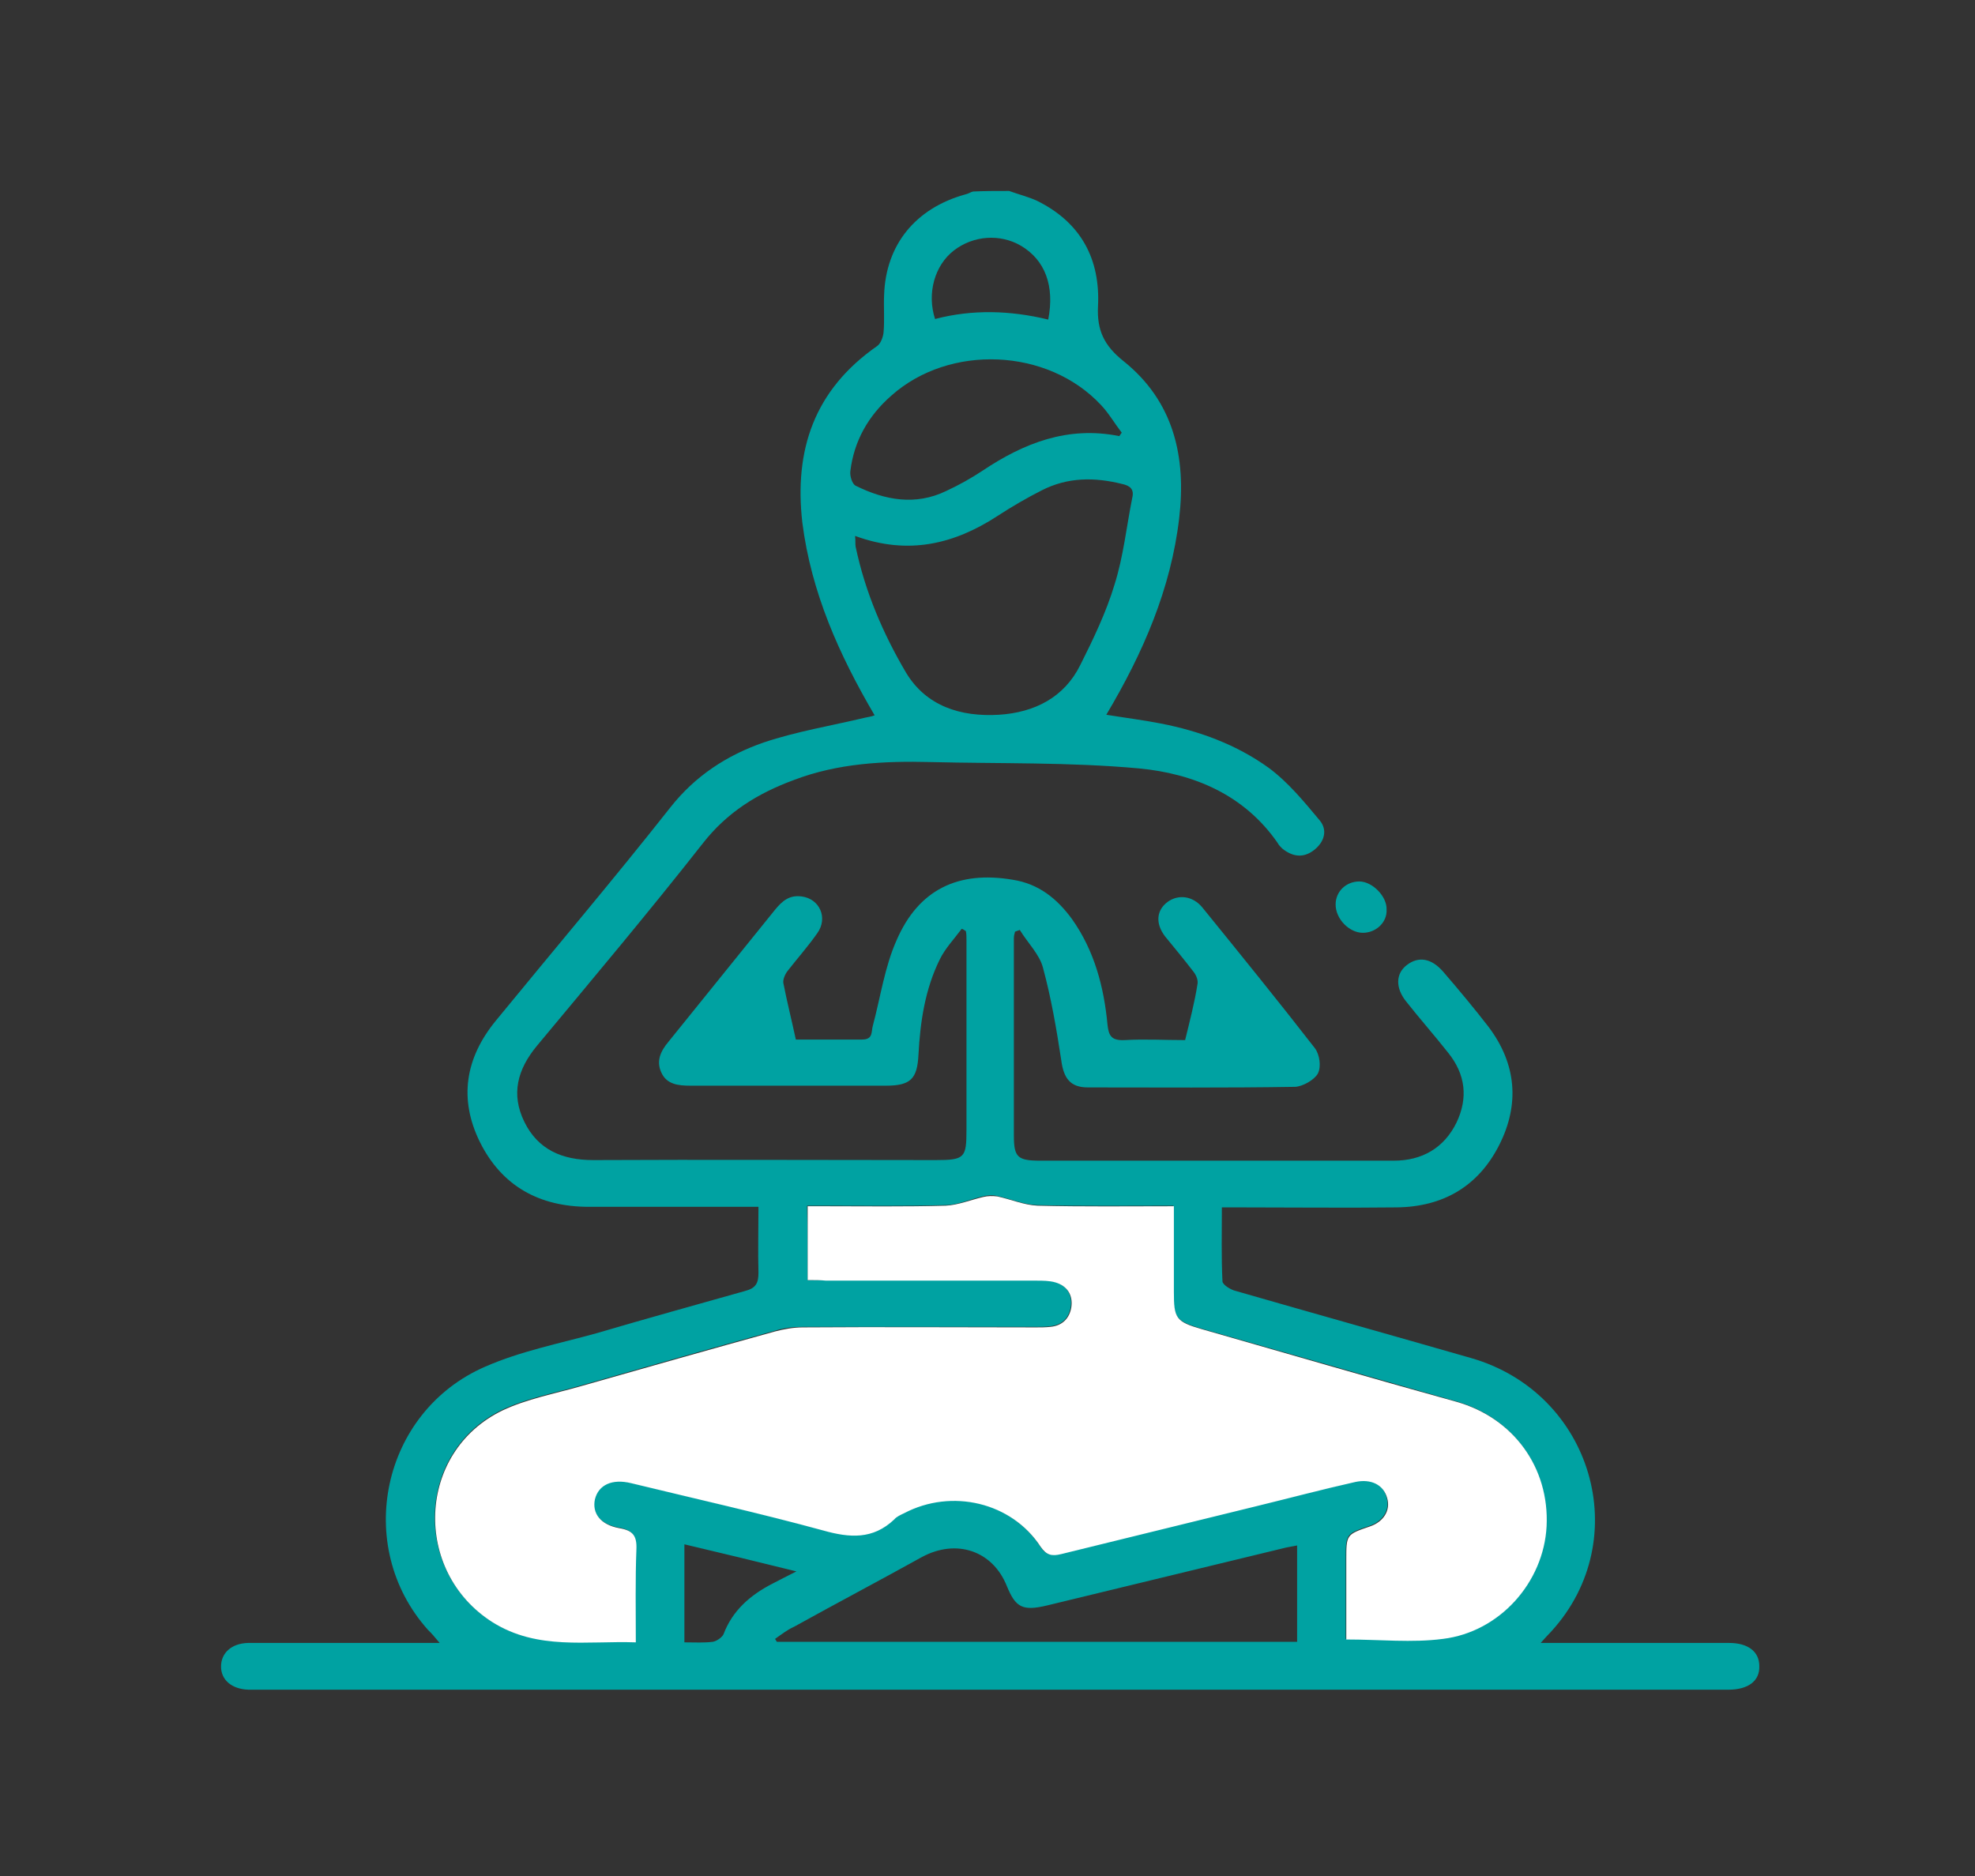 <?xml version="1.0" encoding="UTF-8"?> <svg xmlns="http://www.w3.org/2000/svg" width="60" height="57" viewBox="0 0 60 57" fill="none"><rect x="0" y="0" width="60" height="57" fill="#333333" stroke="none"/> <path d="M30.657 5.802C30.945 5.907 31.233 5.977 31.503 6.1C32.853 6.766 33.429 7.888 33.357 9.307C33.321 10.026 33.537 10.499 34.132 10.972C35.662 12.199 36.04 13.882 35.824 15.74C35.572 17.896 34.725 19.841 33.609 21.717C34.15 21.805 34.708 21.875 35.248 21.98C36.436 22.208 37.57 22.628 38.542 23.329C39.136 23.768 39.622 24.364 40.09 24.924C40.342 25.222 40.234 25.59 39.91 25.836C39.586 26.081 39.262 26.029 38.956 25.783C38.902 25.731 38.848 25.678 38.812 25.608C37.804 24.153 36.274 23.505 34.599 23.347C32.493 23.154 30.387 23.207 28.263 23.154C26.859 23.119 25.455 23.189 24.122 23.698C23.024 24.101 22.088 24.679 21.35 25.626C19.712 27.711 18.002 29.745 16.31 31.778C15.716 32.496 15.518 33.25 15.932 34.091C16.346 34.933 17.084 35.248 18.02 35.248C21.494 35.231 24.951 35.248 28.425 35.248C29.307 35.248 29.361 35.178 29.361 34.337C29.361 32.409 29.361 30.481 29.361 28.553C29.361 28.465 29.361 28.377 29.343 28.29C29.307 28.272 29.271 28.237 29.217 28.22C28.983 28.535 28.713 28.816 28.551 29.149C28.101 30.06 27.957 31.042 27.903 32.041C27.867 32.777 27.669 32.987 26.913 32.987C24.933 32.987 22.952 32.987 20.972 32.987C20.612 32.987 20.252 32.952 20.09 32.584C19.928 32.233 20.072 31.936 20.306 31.655C21.386 30.323 22.466 28.973 23.546 27.641C23.762 27.378 23.978 27.186 24.357 27.238C24.896 27.308 25.167 27.887 24.825 28.36C24.555 28.745 24.23 29.114 23.942 29.482C23.852 29.587 23.78 29.762 23.798 29.867C23.906 30.428 24.05 30.989 24.177 31.585C24.86 31.585 25.527 31.585 26.193 31.585C26.535 31.585 26.463 31.34 26.517 31.164C26.751 30.288 26.877 29.377 27.237 28.57C27.903 27.028 29.109 26.449 30.765 26.73C31.557 26.852 32.115 27.308 32.565 27.922C33.249 28.886 33.537 29.99 33.645 31.129C33.681 31.48 33.771 31.62 34.167 31.602C34.779 31.567 35.374 31.602 36.004 31.602C36.148 31.007 36.292 30.463 36.382 29.885C36.4 29.762 36.328 29.604 36.238 29.499C35.968 29.149 35.68 28.798 35.392 28.448C35.086 28.044 35.14 27.641 35.482 27.396C35.806 27.168 36.238 27.221 36.526 27.571C37.678 28.991 38.83 30.411 39.946 31.848C40.09 32.041 40.144 32.409 40.036 32.619C39.928 32.812 39.586 33.005 39.352 33.022C37.246 33.057 35.158 33.04 33.051 33.04C32.511 33.04 32.313 32.759 32.241 32.216C32.097 31.27 31.935 30.323 31.683 29.394C31.575 28.991 31.215 28.64 30.981 28.255C30.927 28.272 30.891 28.29 30.837 28.307C30.819 28.377 30.801 28.43 30.801 28.5C30.801 30.498 30.801 32.496 30.801 34.495C30.801 35.161 30.909 35.266 31.611 35.266C35.194 35.266 38.758 35.266 42.34 35.266C43.204 35.266 43.87 34.88 44.248 34.109C44.608 33.355 44.519 32.637 43.996 31.988C43.582 31.462 43.132 30.954 42.718 30.428C42.394 30.025 42.394 29.587 42.736 29.324C43.096 29.044 43.492 29.114 43.852 29.534C44.321 30.078 44.788 30.639 45.221 31.199C46.067 32.321 46.175 33.548 45.545 34.792C44.914 36.037 43.852 36.668 42.43 36.685C40.846 36.703 39.262 36.685 37.678 36.685C37.516 36.685 37.354 36.685 37.12 36.685C37.12 37.457 37.102 38.193 37.138 38.929C37.138 39.034 37.39 39.192 37.552 39.227C39.928 39.911 42.304 40.577 44.681 41.26C48.371 42.312 49.685 46.764 47.129 49.568C47.039 49.656 46.949 49.761 46.805 49.919C47.039 49.919 47.183 49.919 47.327 49.919C49.055 49.919 50.801 49.919 52.529 49.919C53.105 49.919 53.447 50.182 53.447 50.62C53.465 51.076 53.105 51.339 52.511 51.339C37.57 51.339 22.628 51.339 7.687 51.339C7.633 51.339 7.597 51.339 7.543 51.339C7.039 51.321 6.715 51.041 6.715 50.638C6.715 50.217 7.039 49.936 7.525 49.919C9.271 49.919 11.017 49.919 12.781 49.919C12.943 49.919 13.105 49.919 13.357 49.919C13.213 49.744 13.105 49.621 12.997 49.516C10.729 46.974 11.593 42.89 14.743 41.523C15.824 41.05 16.994 40.822 18.128 40.507C19.622 40.068 21.134 39.648 22.628 39.227C22.97 39.139 23.042 38.982 23.042 38.666C23.024 38.018 23.042 37.369 23.042 36.668C22.826 36.668 22.664 36.668 22.502 36.668C20.972 36.668 19.424 36.668 17.894 36.668C16.382 36.668 15.248 36.037 14.582 34.705C13.933 33.39 14.132 32.146 15.068 31.007C16.832 28.851 18.632 26.73 20.36 24.539C21.116 23.575 22.088 22.944 23.204 22.558C24.195 22.225 25.257 22.05 26.283 21.805C26.373 21.787 26.481 21.77 26.571 21.734C25.491 19.894 24.645 18.001 24.375 15.88C24.122 13.672 24.735 11.849 26.643 10.517C26.751 10.447 26.823 10.254 26.841 10.114C26.877 9.728 26.841 9.342 26.859 8.957C26.913 7.432 27.813 6.328 29.325 5.907C29.415 5.889 29.487 5.837 29.559 5.819C29.919 5.802 30.279 5.802 30.657 5.802ZM24.537 38.894C24.753 38.894 24.915 38.894 25.077 38.894C27.201 38.894 29.343 38.894 31.467 38.894C31.665 38.894 31.863 38.894 32.043 38.947C32.403 39.052 32.583 39.332 32.529 39.7C32.475 40.051 32.259 40.261 31.899 40.296C31.755 40.314 31.593 40.314 31.449 40.314C29.091 40.314 26.733 40.314 24.375 40.314C24.087 40.314 23.798 40.349 23.528 40.436C21.548 40.98 19.586 41.541 17.624 42.102C16.832 42.329 15.986 42.487 15.248 42.838C12.655 44.1 12.511 47.71 14.941 49.27C16.292 50.129 17.804 49.831 19.298 49.884C19.298 48.902 19.28 47.973 19.316 47.062C19.334 46.659 19.208 46.483 18.794 46.413C18.218 46.308 17.966 45.958 18.056 45.537C18.146 45.099 18.56 44.906 19.154 45.046C21.098 45.52 23.06 45.958 24.986 46.483C25.815 46.711 26.517 46.764 27.147 46.151C27.237 46.063 27.345 46.028 27.453 45.958C28.911 45.204 30.711 45.625 31.593 46.974C31.773 47.255 31.935 47.272 32.223 47.202C34.203 46.711 36.166 46.238 38.146 45.747C39.154 45.502 40.144 45.257 41.152 45.011C41.638 44.889 42.034 45.099 42.124 45.502C42.232 45.87 42.016 46.221 41.602 46.361C40.882 46.606 40.882 46.606 40.882 47.377C40.882 47.658 40.882 47.938 40.882 48.219C40.882 48.762 40.882 49.305 40.882 49.796C41.908 49.796 42.88 49.884 43.816 49.779C45.545 49.568 46.877 48.044 46.967 46.361C47.057 44.573 45.959 43.066 44.23 42.575C41.656 41.839 39.064 41.102 36.49 40.366C35.716 40.139 35.644 40.033 35.644 39.227C35.644 38.368 35.644 37.527 35.644 36.633C34.239 36.633 32.871 36.651 31.503 36.615C31.089 36.598 30.693 36.423 30.279 36.335C30.135 36.3 29.991 36.317 29.847 36.352C29.469 36.44 29.091 36.615 28.713 36.615C27.489 36.651 26.247 36.633 25.023 36.633C24.86 36.633 24.698 36.633 24.518 36.633C24.537 37.422 24.537 38.123 24.537 38.894ZM25.977 16.283C25.995 16.441 25.977 16.529 25.995 16.616C26.283 17.983 26.823 19.245 27.525 20.437C28.137 21.454 29.181 21.787 30.351 21.717C31.431 21.647 32.331 21.191 32.817 20.209C33.213 19.421 33.609 18.597 33.861 17.756C34.132 16.897 34.221 16.003 34.401 15.109C34.456 14.864 34.33 14.758 34.096 14.706C33.249 14.495 32.439 14.495 31.647 14.899C31.197 15.127 30.747 15.389 30.315 15.67C29.001 16.529 27.597 16.879 25.977 16.283ZM23.546 49.796C23.564 49.831 23.582 49.849 23.6 49.884C28.857 49.884 34.132 49.884 39.406 49.884C39.406 48.902 39.406 47.938 39.406 46.957C39.244 46.992 39.1 47.009 38.974 47.044C36.58 47.623 34.203 48.201 31.809 48.78C31.071 48.955 30.855 48.85 30.585 48.184C30.153 47.114 29.055 46.746 28.011 47.307C26.715 48.026 25.419 48.709 24.122 49.428C23.924 49.516 23.744 49.656 23.546 49.796ZM34.005 13.251C34.023 13.216 34.059 13.181 34.078 13.146C33.861 12.865 33.681 12.55 33.447 12.305C31.827 10.569 28.839 10.447 27.075 12.024C26.373 12.638 25.941 13.409 25.833 14.32C25.815 14.46 25.887 14.706 25.995 14.758C26.877 15.197 27.813 15.372 28.749 14.916C29.127 14.741 29.505 14.53 29.847 14.303C31.107 13.461 32.439 12.935 34.005 13.251ZM31.845 9.71C32.043 8.694 31.755 7.905 31.017 7.467C30.387 7.099 29.577 7.151 28.983 7.607C28.389 8.063 28.155 8.922 28.407 9.693C29.541 9.395 30.693 9.43 31.845 9.71ZM20.792 49.901C21.116 49.901 21.386 49.919 21.656 49.884C21.764 49.866 21.926 49.761 21.98 49.656C22.25 48.937 22.79 48.464 23.474 48.114C23.672 48.008 23.888 47.903 24.195 47.745C22.988 47.447 21.908 47.185 20.792 46.922C20.792 47.938 20.792 48.885 20.792 49.901Z" fill="#00A2A2"></path> <path d="M41.404 28.342C40.99 28.342 40.576 27.922 40.576 27.483C40.576 27.08 40.9 26.782 41.296 26.782C41.692 26.782 42.142 27.238 42.124 27.641C42.142 28.027 41.8 28.342 41.404 28.342Z" fill="#00A2A2"></path> <path d="M24.537 38.894C24.537 38.123 24.537 37.422 24.537 36.65C24.716 36.65 24.878 36.65 25.041 36.65C26.265 36.65 27.507 36.668 28.731 36.633C29.109 36.615 29.487 36.458 29.865 36.37C30.009 36.335 30.153 36.335 30.297 36.352C30.711 36.44 31.107 36.615 31.521 36.633C32.889 36.668 34.257 36.65 35.662 36.65C35.662 37.544 35.662 38.386 35.662 39.244C35.662 40.051 35.716 40.156 36.508 40.384C39.082 41.12 41.656 41.874 44.248 42.592C45.977 43.083 47.075 44.59 46.985 46.378C46.895 48.078 45.563 49.586 43.834 49.796C42.898 49.919 41.926 49.814 40.9 49.814C40.9 49.323 40.9 48.779 40.9 48.236C40.9 47.956 40.9 47.675 40.9 47.395C40.9 46.624 40.9 46.624 41.62 46.378C42.034 46.238 42.25 45.887 42.142 45.519C42.034 45.116 41.656 44.923 41.17 45.029C40.162 45.256 39.172 45.519 38.164 45.765C36.184 46.255 34.221 46.729 32.241 47.219C31.953 47.29 31.791 47.255 31.611 46.992C30.729 45.642 28.911 45.221 27.471 45.975C27.363 46.028 27.237 46.08 27.165 46.168C26.517 46.781 25.815 46.729 25.005 46.501C23.078 45.975 21.116 45.537 19.172 45.064C18.596 44.923 18.182 45.116 18.074 45.554C17.984 45.975 18.236 46.326 18.812 46.431C19.226 46.501 19.352 46.659 19.334 47.079C19.298 47.991 19.316 48.92 19.316 49.901C17.822 49.849 16.328 50.147 14.96 49.288C12.529 47.745 12.655 44.117 15.265 42.855C16.004 42.505 16.85 42.347 17.642 42.119C19.604 41.558 21.584 40.997 23.546 40.454C23.816 40.384 24.104 40.331 24.392 40.331C26.751 40.314 29.109 40.331 31.467 40.331C31.611 40.331 31.773 40.331 31.917 40.314C32.277 40.279 32.493 40.051 32.547 39.718C32.601 39.35 32.421 39.069 32.061 38.964C31.881 38.911 31.665 38.911 31.485 38.911C29.361 38.911 27.219 38.911 25.095 38.911C24.933 38.894 24.753 38.894 24.537 38.894Z" fill="white"></path> </svg> 